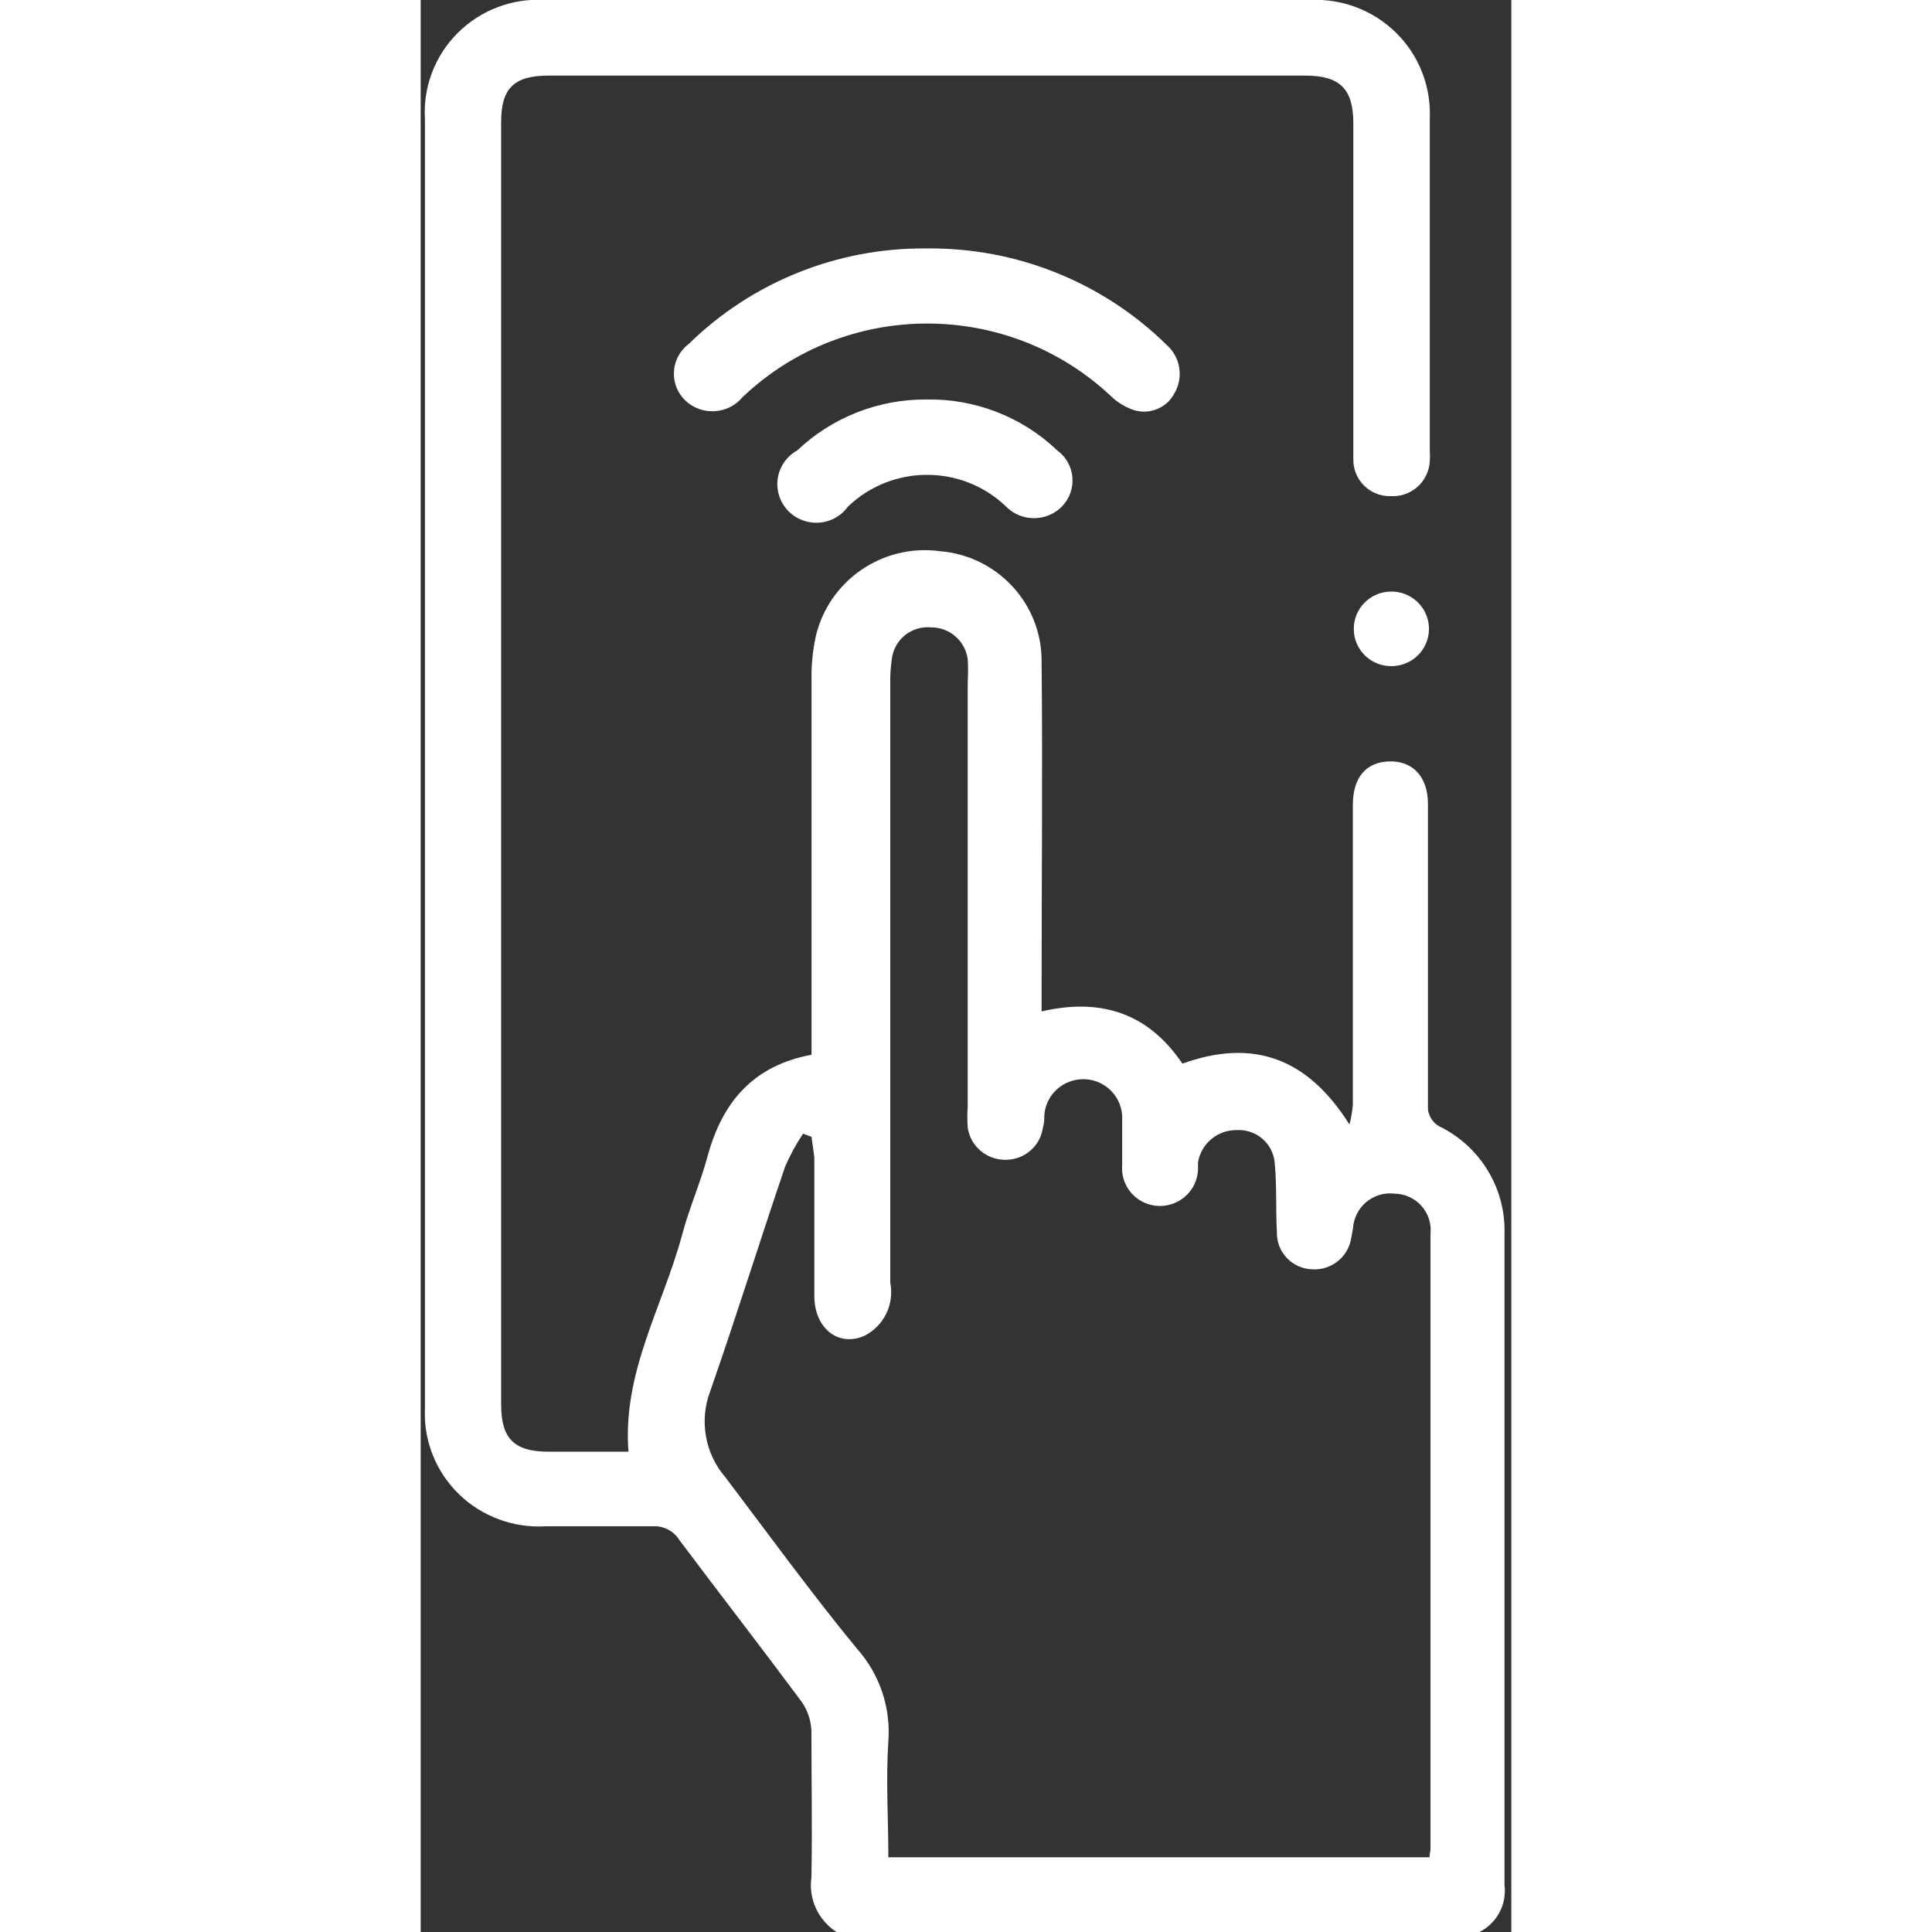 <?xml version="1.0" encoding="UTF-8"?>
<svg xmlns="http://www.w3.org/2000/svg" xmlns:xlink="http://www.w3.org/1999/xlink" width="35px" height="35px" viewBox="0 0 35 62" version="1.1">
<rect x="0" y="0" width="35" height="62" fill="#333333" stroke="none"/>
<g id="surface1">
<path style=" stroke:none;fill-rule:nonzero;fill:rgb(100%,100%,100%);fill-opacity:1;" d="M 13.344 62 C 12.758 61.621 12.441 60.941 12.539 60.25 C 12.57 58.684 12.539 57.109 12.539 55.535 C 12.523 55.199 12.414 54.875 12.219 54.602 C 10.93 52.867 9.602 51.156 8.305 49.426 C 8.125 49.129 7.789 48.957 7.438 48.98 C 6.293 48.98 5.156 48.98 4.02 48.98 C 2.98 49.043 1.965 48.668 1.223 47.945 C 0.48 47.219 0.086 46.215 0.137 45.188 C 0.137 31.402 0.137 17.617 0.137 3.836 C 0.07 2.805 0.453 1.789 1.191 1.055 C 1.93 0.32 2.949 -0.066 3.992 0 L 28.523 0 C 29.559 -0.055 30.566 0.328 31.301 1.051 C 32.035 1.773 32.426 2.77 32.383 3.793 C 32.383 7.34 32.383 10.895 32.383 14.445 C 32.391 14.566 32.391 14.691 32.383 14.812 C 32.344 15.461 31.785 15.957 31.133 15.922 C 30.812 15.93 30.504 15.809 30.277 15.586 C 30.047 15.359 29.926 15.055 29.93 14.738 C 29.93 13.906 29.93 13.082 29.93 12.258 L 29.93 3.961 C 29.93 2.848 29.5 2.426 28.383 2.426 L 4.105 2.426 C 3 2.426 2.582 2.828 2.582 3.914 L 2.582 45.074 C 2.582 46.164 3 46.582 4.086 46.586 C 4.945 46.586 5.793 46.586 6.668 46.586 C 6.469 44.043 7.77 41.926 8.387 39.637 C 8.613 38.781 8.977 37.961 9.207 37.105 C 9.676 35.383 10.656 34.199 12.543 33.848 L 12.543 33.113 C 12.543 29.367 12.543 25.613 12.543 21.855 C 12.531 21.371 12.578 20.891 12.68 20.418 C 13.102 18.625 14.824 17.441 16.664 17.688 C 18.52 17.84 19.941 19.387 19.926 21.234 C 19.961 24.727 19.926 28.215 19.926 31.707 L 19.926 32.457 C 21.852 32.012 23.355 32.523 24.445 34.133 C 26.742 33.305 28.48 33.977 29.805 36.086 C 29.859 35.883 29.895 35.672 29.914 35.465 C 29.914 32.258 29.914 29.047 29.914 25.84 C 29.914 24.953 30.332 24.461 31.074 24.434 C 31.82 24.41 32.324 24.91 32.324 25.797 C 32.324 28.383 32.324 30.961 32.324 33.547 C 32.324 34.23 32.324 34.918 32.324 35.605 C 32.355 35.824 32.477 36.016 32.664 36.133 C 34 36.773 34.828 38.133 34.781 39.605 C 34.781 46.57 34.781 53.531 34.781 60.492 C 34.859 61.113 34.539 61.719 33.977 62 Z M 12.543 36.48 L 12.27 36.383 C 12.047 36.715 11.855 37.07 11.695 37.438 C 10.883 39.824 10.137 42.227 9.293 44.641 C 8.934 45.582 9.121 46.645 9.781 47.41 C 11.188 49.27 12.543 51.133 13.992 52.898 C 14.727 53.715 15.09 54.793 15.008 55.879 C 14.926 57.121 15.008 58.359 15.008 59.602 L 32.375 59.602 C 32.375 59.488 32.406 59.414 32.406 59.34 C 32.406 52.754 32.406 46.176 32.406 39.598 C 32.441 39.273 32.336 38.945 32.117 38.699 C 31.895 38.453 31.582 38.309 31.25 38.305 C 30.922 38.266 30.594 38.367 30.34 38.578 C 30.09 38.793 29.938 39.098 29.918 39.426 L 29.863 39.723 C 29.773 40.332 29.23 40.77 28.613 40.734 C 27.969 40.715 27.461 40.184 27.477 39.543 C 27.438 38.801 27.477 38.051 27.406 37.312 C 27.352 36.695 26.816 36.234 26.195 36.266 C 25.578 36.254 25.047 36.695 24.945 37.301 C 24.945 37.379 24.945 37.461 24.945 37.539 C 24.926 37.98 24.668 38.375 24.273 38.57 C 23.879 38.77 23.406 38.738 23.039 38.492 C 22.672 38.242 22.473 37.816 22.512 37.379 C 22.512 36.895 22.512 36.414 22.512 35.93 C 22.543 35.246 22.008 34.664 21.32 34.633 C 20.629 34.602 20.043 35.133 20.012 35.816 C 20.012 35.934 20.012 36.055 19.969 36.176 C 19.895 36.762 19.398 37.203 18.805 37.219 C 18.184 37.242 17.641 36.797 17.555 36.184 C 17.539 35.961 17.539 35.742 17.555 35.52 C 17.555 30.973 17.555 26.426 17.555 21.879 C 17.57 21.637 17.57 21.395 17.555 21.156 C 17.477 20.566 16.973 20.129 16.375 20.133 C 15.762 20.078 15.215 20.508 15.125 21.109 C 15.082 21.391 15.062 21.672 15.07 21.953 L 15.07 41.168 C 15.203 41.848 14.875 42.535 14.258 42.859 C 13.414 43.246 12.648 42.633 12.633 41.621 C 12.633 40.125 12.633 38.637 12.633 37.145 Z M 12.543 36.48 "/>
<path style=" stroke:none;fill-rule:nonzero;fill:rgb(100%,100%,100%);fill-opacity:1;" d="M 16.227 7.973 C 19.113 7.938 21.895 9.055 23.945 11.074 C 24.383 11.465 24.484 12.105 24.195 12.609 C 23.957 13.082 23.41 13.316 22.898 13.164 C 22.613 13.07 22.352 12.91 22.137 12.699 C 18.816 9.594 13.629 9.613 10.332 12.742 C 10.109 13.012 9.785 13.176 9.438 13.195 C 9.09 13.219 8.746 13.094 8.492 12.852 C 8.238 12.609 8.105 12.27 8.129 11.918 C 8.148 11.57 8.324 11.246 8.605 11.035 C 10.633 9.051 13.375 7.945 16.227 7.973 Z M 16.227 7.973 "/>
<path style=" stroke:none;fill-rule:nonzero;fill:rgb(100%,100%,100%);fill-opacity:1;" d="M 16.219 12.82 C 17.785 12.789 19.297 13.375 20.426 14.453 C 20.707 14.656 20.887 14.973 20.914 15.32 C 20.945 15.668 20.82 16.008 20.574 16.258 C 20.34 16.496 20.02 16.629 19.68 16.629 C 19.344 16.629 19.023 16.496 18.789 16.258 C 17.371 14.898 15.129 14.898 13.711 16.258 C 13.414 16.672 12.891 16.863 12.395 16.738 C 11.895 16.617 11.523 16.203 11.457 15.699 C 11.387 15.195 11.641 14.699 12.086 14.453 C 13.199 13.398 14.68 12.812 16.219 12.82 Z M 16.219 12.82 "/>
<path style=" stroke:none;fill-rule:nonzero;fill:rgb(100%,100%,100%);fill-opacity:1;" d="M 31.133 18.984 C 31.621 18.977 32.066 19.262 32.258 19.707 C 32.453 20.156 32.355 20.672 32.012 21.02 C 31.668 21.363 31.148 21.473 30.695 21.289 C 30.242 21.109 29.945 20.672 29.945 20.188 C 29.938 19.531 30.469 18.992 31.133 18.984 Z M 31.133 18.984 "/>
</g>
</svg>
